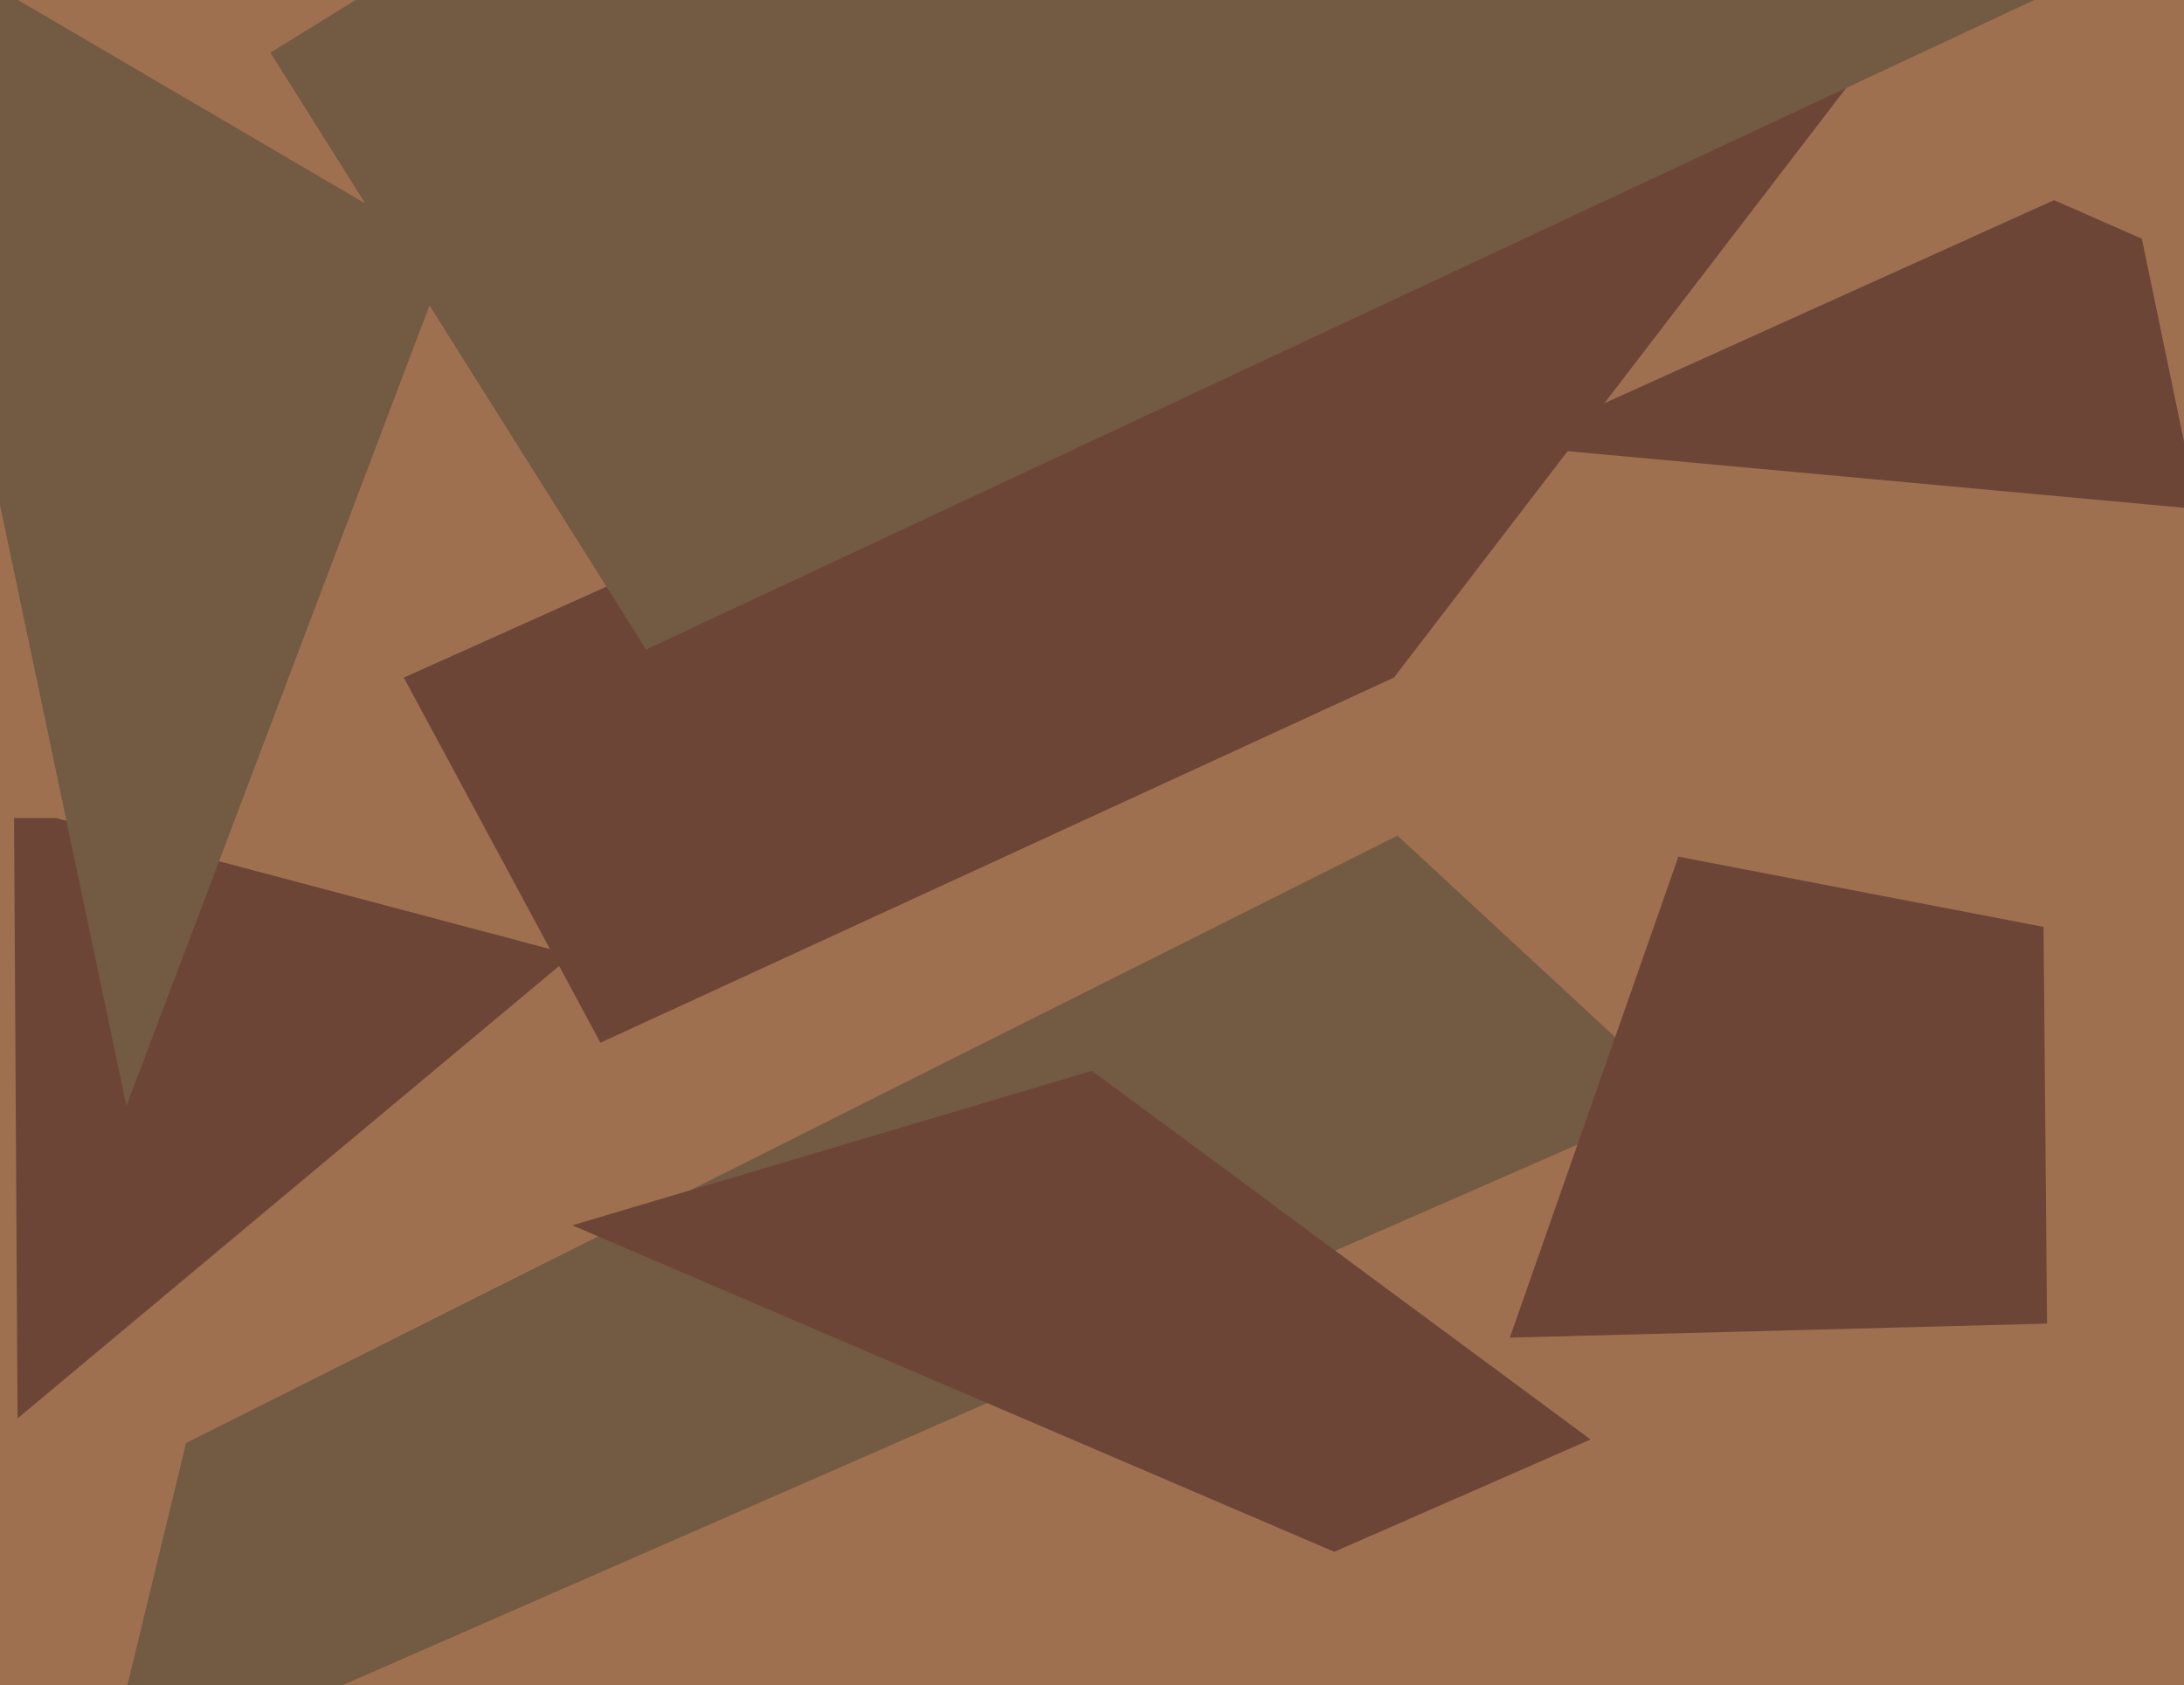 <svg xmlns="http://www.w3.org/2000/svg" width="622px" height="480px">
  <rect width="622" height="480" fill="rgb(159,112,80)"/>
  <polygon points="398,238 479,313 29,510 53,411" fill="rgb(115,90,67)"/>
  <polygon points="545,0 115,193 171,297 397,193" fill="rgb(109,69,55)"/>
  <polygon points="582,264 478,244 430,381 583,377" fill="rgb(109,69,55)"/>
  <polygon points="430,127 626,145 610,68 585,57" fill="rgb(109,69,55)"/>
  <polygon points="163,272 5,404 4,233 16,233" fill="rgb(109,69,55)"/>
  <polygon points="163,349 311,305 453,410 380,442" fill="rgb(109,69,55)"/>
  <polygon points="128,72 36,315 -9,101 0,-3" fill="rgb(115,90,67)"/>
  <polygon points="184,185 77,15 297,-121 605,-12" fill="rgb(115,90,67)"/>
</svg>